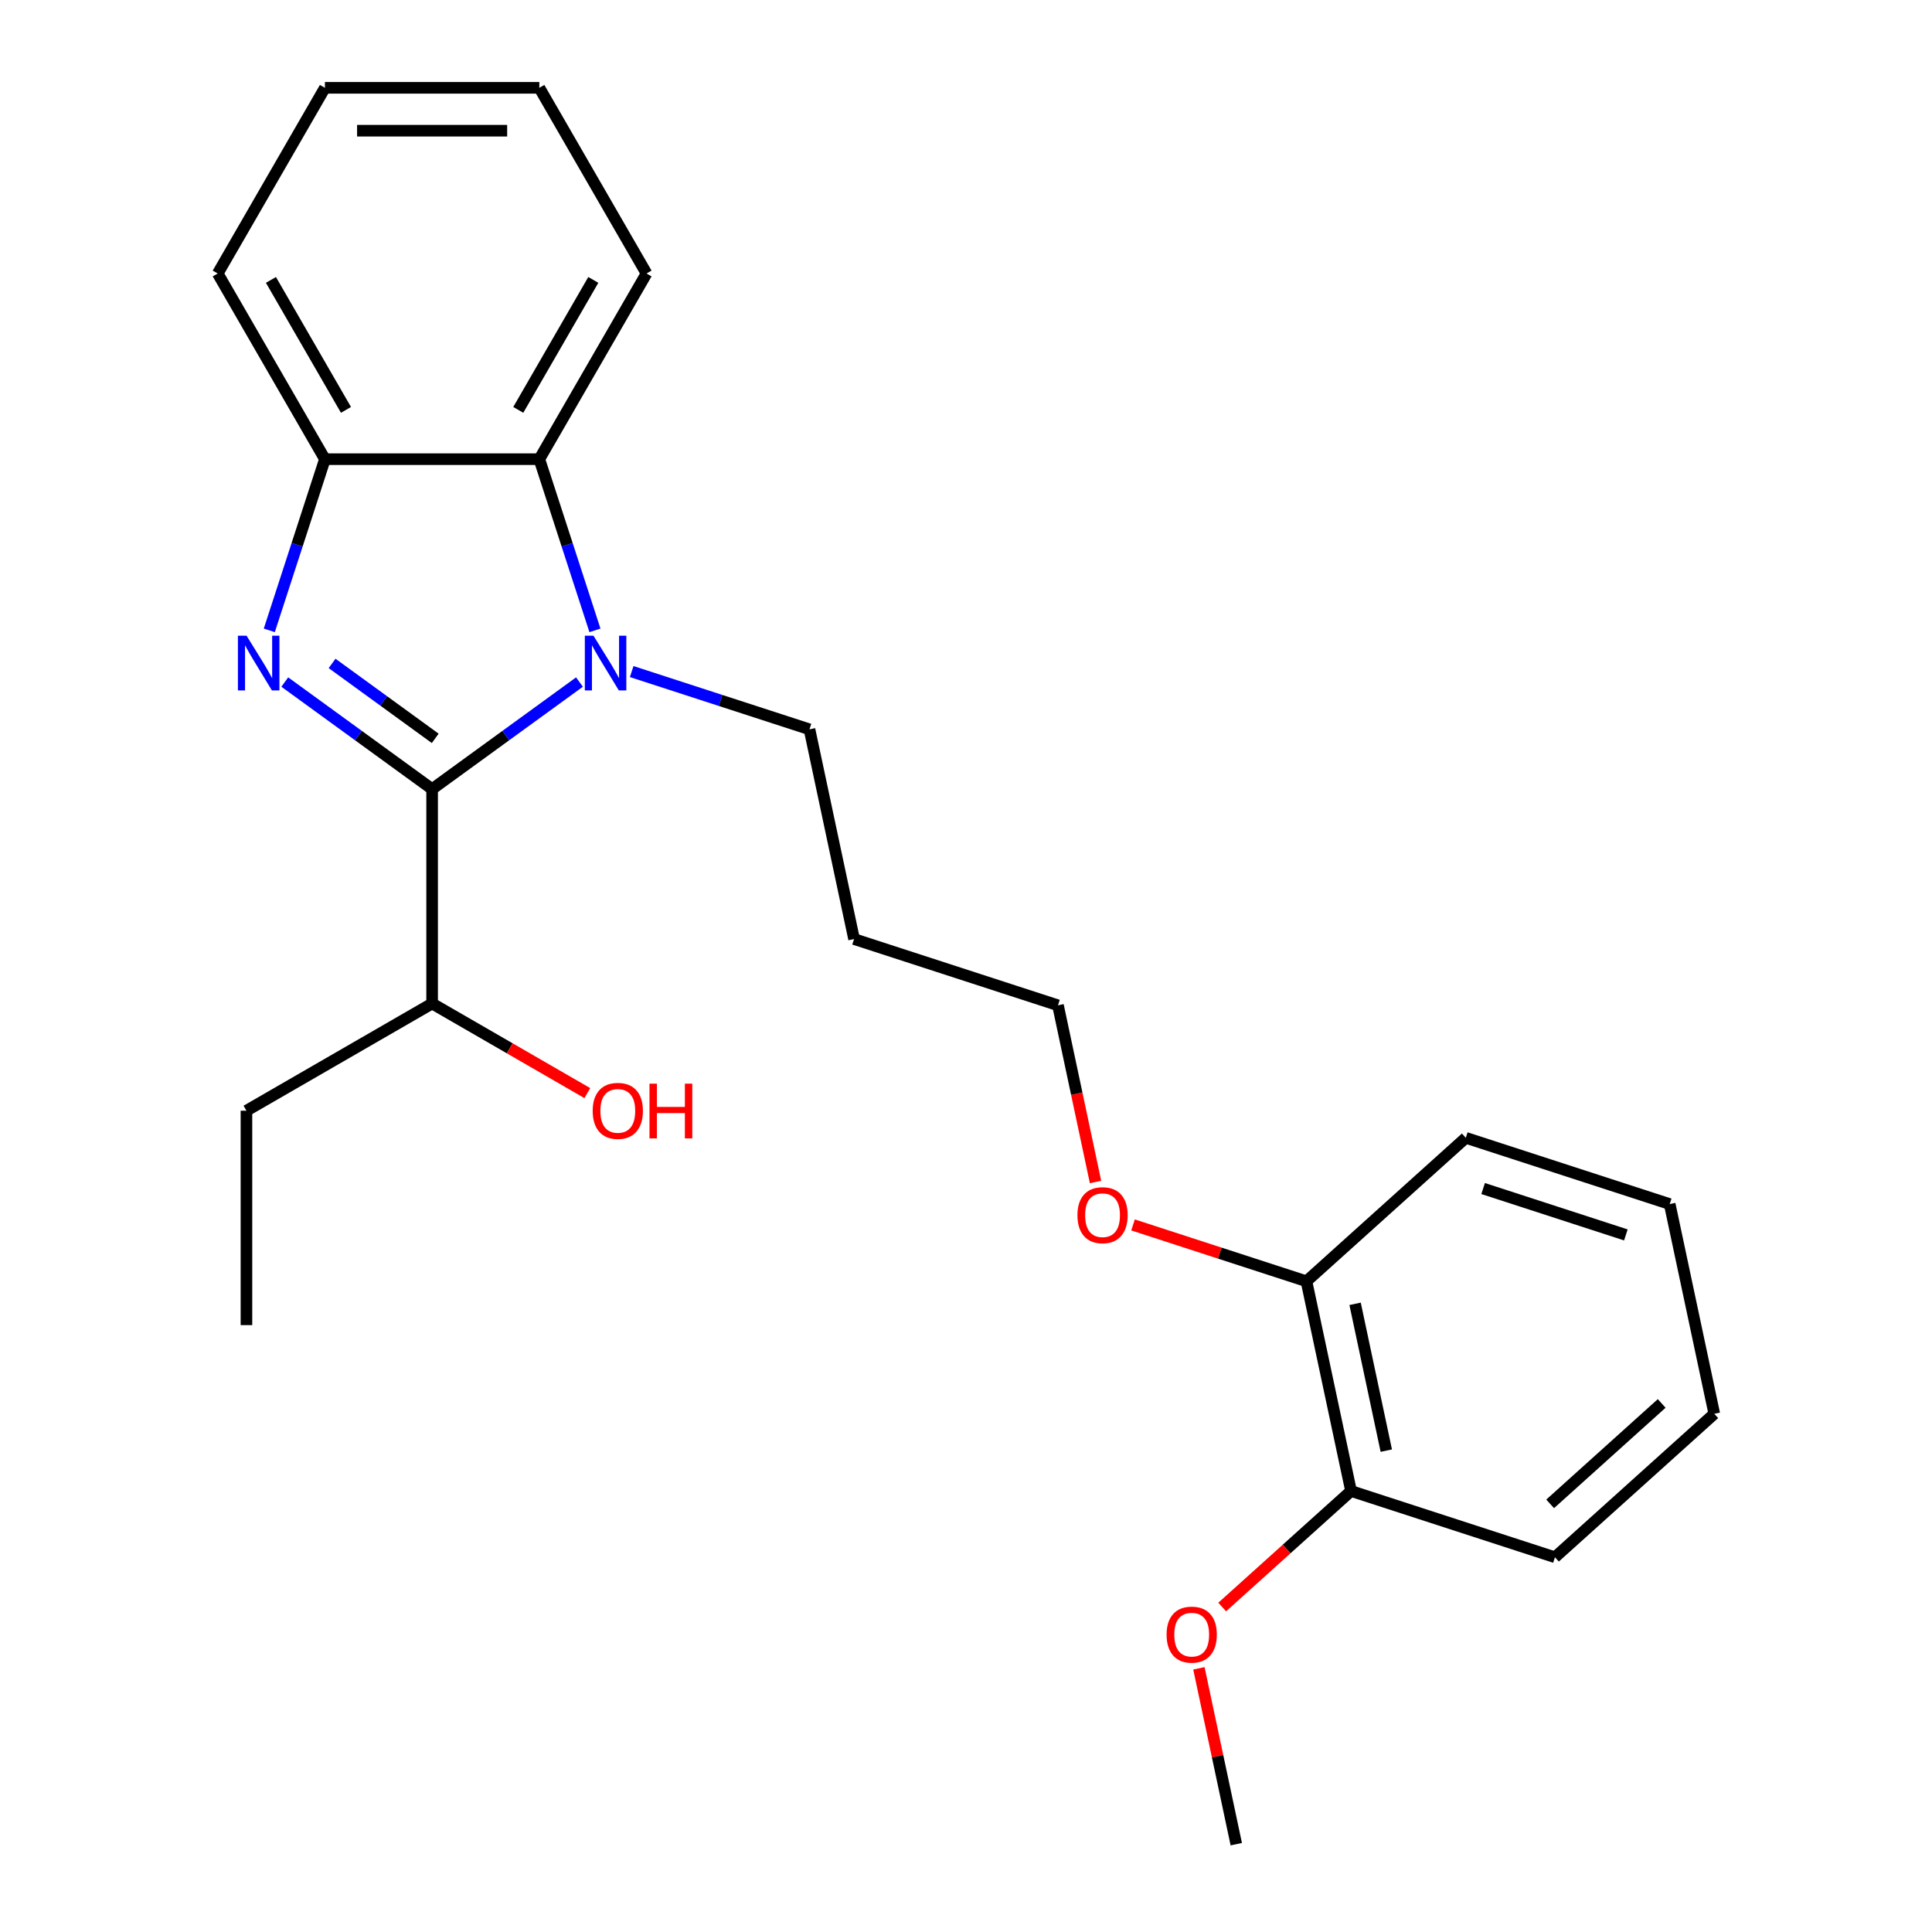<?xml version='1.0' encoding='iso-8859-1'?>
<svg version='1.1' baseProfile='full'
              xmlns='http://www.w3.org/2000/svg'
                      xmlns:rdkit='http://www.rdkit.org/xml'
                      xmlns:xlink='http://www.w3.org/1999/xlink'
                  xml:space='preserve'
width='1000px' height='1000px' viewBox='0 0 1000 1000'>
<!-- END OF HEADER -->
<rect style='opacity:1.0;fill:#FFFFFF;stroke:none' width='1000' height='1000' x='0' y='0'> </rect>
<path class='bond-0' d='M 223.666,408.441 L 185.533,380.735' style='fill:none;fill-rule:evenodd;stroke:#000000;stroke-width:6px;stroke-linecap:butt;stroke-linejoin:miter;stroke-opacity:1' />
<path class='bond-0' d='M 185.533,380.735 L 147.4,353.03' style='fill:none;fill-rule:evenodd;stroke:#0000FF;stroke-width:6px;stroke-linecap:butt;stroke-linejoin:miter;stroke-opacity:1' />
<path class='bond-0' d='M 225.272,382.173 L 198.579,362.779' style='fill:none;fill-rule:evenodd;stroke:#000000;stroke-width:6px;stroke-linecap:butt;stroke-linejoin:miter;stroke-opacity:1' />
<path class='bond-0' d='M 198.579,362.779 L 171.886,343.386' style='fill:none;fill-rule:evenodd;stroke:#0000FF;stroke-width:6px;stroke-linecap:butt;stroke-linejoin:miter;stroke-opacity:1' />
<path class='bond-1' d='M 223.666,408.441 L 261.799,380.735' style='fill:none;fill-rule:evenodd;stroke:#000000;stroke-width:6px;stroke-linecap:butt;stroke-linejoin:miter;stroke-opacity:1' />
<path class='bond-1' d='M 261.799,380.735 L 299.932,353.03' style='fill:none;fill-rule:evenodd;stroke:#0000FF;stroke-width:6px;stroke-linecap:butt;stroke-linejoin:miter;stroke-opacity:1' />
<path class='bond-4' d='M 223.666,408.441 L 223.666,519.415' style='fill:none;fill-rule:evenodd;stroke:#000000;stroke-width:6px;stroke-linecap:butt;stroke-linejoin:miter;stroke-opacity:1' />
<path class='bond-3' d='M 139.388,326.277 L 153.784,281.973' style='fill:none;fill-rule:evenodd;stroke:#0000FF;stroke-width:6px;stroke-linecap:butt;stroke-linejoin:miter;stroke-opacity:1' />
<path class='bond-3' d='M 153.784,281.973 L 168.179,237.668' style='fill:none;fill-rule:evenodd;stroke:#000000;stroke-width:6px;stroke-linecap:butt;stroke-linejoin:miter;stroke-opacity:1' />
<path class='bond-2' d='M 307.944,326.277 L 293.549,281.973' style='fill:none;fill-rule:evenodd;stroke:#0000FF;stroke-width:6px;stroke-linecap:butt;stroke-linejoin:miter;stroke-opacity:1' />
<path class='bond-2' d='M 293.549,281.973 L 279.154,237.668' style='fill:none;fill-rule:evenodd;stroke:#000000;stroke-width:6px;stroke-linecap:butt;stroke-linejoin:miter;stroke-opacity:1' />
<path class='bond-7' d='M 326.961,347.603 L 372.975,362.553' style='fill:none;fill-rule:evenodd;stroke:#0000FF;stroke-width:6px;stroke-linecap:butt;stroke-linejoin:miter;stroke-opacity:1' />
<path class='bond-7' d='M 372.975,362.553 L 418.99,377.504' style='fill:none;fill-rule:evenodd;stroke:#000000;stroke-width:6px;stroke-linecap:butt;stroke-linejoin:miter;stroke-opacity:1' />
<path class='bond-12' d='M 279.154,237.668 L 334.641,141.561' style='fill:none;fill-rule:evenodd;stroke:#000000;stroke-width:6px;stroke-linecap:butt;stroke-linejoin:miter;stroke-opacity:1' />
<path class='bond-12' d='M 268.255,212.155 L 307.096,144.88' style='fill:none;fill-rule:evenodd;stroke:#000000;stroke-width:6px;stroke-linecap:butt;stroke-linejoin:miter;stroke-opacity:1' />
<path class='bond-24' d='M 279.154,237.668 L 168.179,237.668' style='fill:none;fill-rule:evenodd;stroke:#000000;stroke-width:6px;stroke-linecap:butt;stroke-linejoin:miter;stroke-opacity:1' />
<path class='bond-13' d='M 168.179,237.668 L 112.692,141.561' style='fill:none;fill-rule:evenodd;stroke:#000000;stroke-width:6px;stroke-linecap:butt;stroke-linejoin:miter;stroke-opacity:1' />
<path class='bond-13' d='M 179.077,212.155 L 140.236,144.88' style='fill:none;fill-rule:evenodd;stroke:#000000;stroke-width:6px;stroke-linecap:butt;stroke-linejoin:miter;stroke-opacity:1' />
<path class='bond-10' d='M 223.666,519.415 L 263.833,542.605' style='fill:none;fill-rule:evenodd;stroke:#000000;stroke-width:6px;stroke-linecap:butt;stroke-linejoin:miter;stroke-opacity:1' />
<path class='bond-10' d='M 263.833,542.605 L 303.999,565.795' style='fill:none;fill-rule:evenodd;stroke:#FF0000;stroke-width:6px;stroke-linecap:butt;stroke-linejoin:miter;stroke-opacity:1' />
<path class='bond-17' d='M 223.666,519.415 L 127.559,574.903' style='fill:none;fill-rule:evenodd;stroke:#000000;stroke-width:6px;stroke-linecap:butt;stroke-linejoin:miter;stroke-opacity:1' />
<path class='bond-5' d='M 699.295,771.739 L 676.222,663.19' style='fill:none;fill-rule:evenodd;stroke:#000000;stroke-width:6px;stroke-linecap:butt;stroke-linejoin:miter;stroke-opacity:1' />
<path class='bond-5' d='M 717.544,750.842 L 701.393,674.858' style='fill:none;fill-rule:evenodd;stroke:#000000;stroke-width:6px;stroke-linecap:butt;stroke-linejoin:miter;stroke-opacity:1' />
<path class='bond-9' d='M 699.295,771.739 L 665.947,801.766' style='fill:none;fill-rule:evenodd;stroke:#000000;stroke-width:6px;stroke-linecap:butt;stroke-linejoin:miter;stroke-opacity:1' />
<path class='bond-9' d='M 665.947,801.766 L 632.599,831.793' style='fill:none;fill-rule:evenodd;stroke:#FF0000;stroke-width:6px;stroke-linecap:butt;stroke-linejoin:miter;stroke-opacity:1' />
<path class='bond-16' d='M 699.295,771.739 L 804.838,806.032' style='fill:none;fill-rule:evenodd;stroke:#000000;stroke-width:6px;stroke-linecap:butt;stroke-linejoin:miter;stroke-opacity:1' />
<path class='bond-6' d='M 676.222,663.19 L 631.338,648.606' style='fill:none;fill-rule:evenodd;stroke:#000000;stroke-width:6px;stroke-linecap:butt;stroke-linejoin:miter;stroke-opacity:1' />
<path class='bond-6' d='M 631.338,648.606 L 586.453,634.022' style='fill:none;fill-rule:evenodd;stroke:#FF0000;stroke-width:6px;stroke-linecap:butt;stroke-linejoin:miter;stroke-opacity:1' />
<path class='bond-15' d='M 676.222,663.19 L 758.692,588.933' style='fill:none;fill-rule:evenodd;stroke:#000000;stroke-width:6px;stroke-linecap:butt;stroke-linejoin:miter;stroke-opacity:1' />
<path class='bond-11' d='M 418.99,377.504 L 442.063,486.054' style='fill:none;fill-rule:evenodd;stroke:#000000;stroke-width:6px;stroke-linecap:butt;stroke-linejoin:miter;stroke-opacity:1' />
<path class='bond-8' d='M 567.045,611.802 L 557.326,566.075' style='fill:none;fill-rule:evenodd;stroke:#FF0000;stroke-width:6px;stroke-linecap:butt;stroke-linejoin:miter;stroke-opacity:1' />
<path class='bond-8' d='M 557.326,566.075 L 547.606,520.347' style='fill:none;fill-rule:evenodd;stroke:#000000;stroke-width:6px;stroke-linecap:butt;stroke-linejoin:miter;stroke-opacity:1' />
<path class='bond-18' d='M 620.552,863.53 L 630.225,909.038' style='fill:none;fill-rule:evenodd;stroke:#FF0000;stroke-width:6px;stroke-linecap:butt;stroke-linejoin:miter;stroke-opacity:1' />
<path class='bond-18' d='M 630.225,909.038 L 639.898,954.545' style='fill:none;fill-rule:evenodd;stroke:#000000;stroke-width:6px;stroke-linecap:butt;stroke-linejoin:miter;stroke-opacity:1' />
<path class='bond-14' d='M 442.063,486.054 L 547.606,520.347' style='fill:none;fill-rule:evenodd;stroke:#000000;stroke-width:6px;stroke-linecap:butt;stroke-linejoin:miter;stroke-opacity:1' />
<path class='bond-19' d='M 334.641,141.561 L 279.154,45.455' style='fill:none;fill-rule:evenodd;stroke:#000000;stroke-width:6px;stroke-linecap:butt;stroke-linejoin:miter;stroke-opacity:1' />
<path class='bond-20' d='M 112.692,141.561 L 168.179,45.455' style='fill:none;fill-rule:evenodd;stroke:#000000;stroke-width:6px;stroke-linecap:butt;stroke-linejoin:miter;stroke-opacity:1' />
<path class='bond-22' d='M 758.692,588.933 L 864.235,623.226' style='fill:none;fill-rule:evenodd;stroke:#000000;stroke-width:6px;stroke-linecap:butt;stroke-linejoin:miter;stroke-opacity:1' />
<path class='bond-22' d='M 767.665,615.186 L 841.545,639.191' style='fill:none;fill-rule:evenodd;stroke:#000000;stroke-width:6px;stroke-linecap:butt;stroke-linejoin:miter;stroke-opacity:1' />
<path class='bond-26' d='M 804.838,806.032 L 887.308,731.776' style='fill:none;fill-rule:evenodd;stroke:#000000;stroke-width:6px;stroke-linecap:butt;stroke-linejoin:miter;stroke-opacity:1' />
<path class='bond-26' d='M 802.357,778.4 L 860.086,726.42' style='fill:none;fill-rule:evenodd;stroke:#000000;stroke-width:6px;stroke-linecap:butt;stroke-linejoin:miter;stroke-opacity:1' />
<path class='bond-21' d='M 127.559,574.903 L 127.559,685.877' style='fill:none;fill-rule:evenodd;stroke:#000000;stroke-width:6px;stroke-linecap:butt;stroke-linejoin:miter;stroke-opacity:1' />
<path class='bond-25' d='M 279.154,45.455 L 168.179,45.455' style='fill:none;fill-rule:evenodd;stroke:#000000;stroke-width:6px;stroke-linecap:butt;stroke-linejoin:miter;stroke-opacity:1' />
<path class='bond-25' d='M 262.507,67.65 L 184.825,67.65' style='fill:none;fill-rule:evenodd;stroke:#000000;stroke-width:6px;stroke-linecap:butt;stroke-linejoin:miter;stroke-opacity:1' />
<path class='bond-23' d='M 864.235,623.226 L 887.308,731.776' style='fill:none;fill-rule:evenodd;stroke:#000000;stroke-width:6px;stroke-linecap:butt;stroke-linejoin:miter;stroke-opacity:1' />
<path  class='atom-1' d='M 127.626 329.051
L 136.906 344.051
Q 137.826 345.531, 139.306 348.211
Q 140.786 350.891, 140.866 351.051
L 140.866 329.051
L 144.626 329.051
L 144.626 357.371
L 140.746 357.371
L 130.786 340.971
Q 129.626 339.051, 128.386 336.851
Q 127.186 334.651, 126.826 333.971
L 126.826 357.371
L 123.146 357.371
L 123.146 329.051
L 127.626 329.051
' fill='#0000FF'/>
<path  class='atom-2' d='M 307.187 329.051
L 316.467 344.051
Q 317.387 345.531, 318.867 348.211
Q 320.347 350.891, 320.427 351.051
L 320.427 329.051
L 324.187 329.051
L 324.187 357.371
L 320.307 357.371
L 310.347 340.971
Q 309.187 339.051, 307.947 336.851
Q 306.747 334.651, 306.387 333.971
L 306.387 357.371
L 302.707 357.371
L 302.707 329.051
L 307.187 329.051
' fill='#0000FF'/>
<path  class='atom-9' d='M 557.679 628.977
Q 557.679 622.177, 561.039 618.377
Q 564.399 614.577, 570.679 614.577
Q 576.959 614.577, 580.319 618.377
Q 583.679 622.177, 583.679 628.977
Q 583.679 635.857, 580.279 639.777
Q 576.879 643.657, 570.679 643.657
Q 564.439 643.657, 561.039 639.777
Q 557.679 635.897, 557.679 628.977
M 570.679 640.457
Q 574.999 640.457, 577.319 637.577
Q 579.679 634.657, 579.679 628.977
Q 579.679 623.417, 577.319 620.617
Q 574.999 617.777, 570.679 617.777
Q 566.359 617.777, 563.999 620.577
Q 561.679 623.377, 561.679 628.977
Q 561.679 634.697, 563.999 637.577
Q 566.359 640.457, 570.679 640.457
' fill='#FF0000'/>
<path  class='atom-10' d='M 603.825 846.076
Q 603.825 839.276, 607.185 835.476
Q 610.545 831.676, 616.825 831.676
Q 623.105 831.676, 626.465 835.476
Q 629.825 839.276, 629.825 846.076
Q 629.825 852.956, 626.425 856.876
Q 623.025 860.756, 616.825 860.756
Q 610.585 860.756, 607.185 856.876
Q 603.825 852.996, 603.825 846.076
M 616.825 857.556
Q 621.145 857.556, 623.465 854.676
Q 625.825 851.756, 625.825 846.076
Q 625.825 840.516, 623.465 837.716
Q 621.145 834.876, 616.825 834.876
Q 612.505 834.876, 610.145 837.676
Q 607.825 840.476, 607.825 846.076
Q 607.825 851.796, 610.145 854.676
Q 612.505 857.556, 616.825 857.556
' fill='#FF0000'/>
<path  class='atom-11' d='M 306.773 574.983
Q 306.773 568.183, 310.133 564.383
Q 313.493 560.583, 319.773 560.583
Q 326.053 560.583, 329.413 564.383
Q 332.773 568.183, 332.773 574.983
Q 332.773 581.863, 329.373 585.783
Q 325.973 589.663, 319.773 589.663
Q 313.533 589.663, 310.133 585.783
Q 306.773 581.903, 306.773 574.983
M 319.773 586.463
Q 324.093 586.463, 326.413 583.583
Q 328.773 580.663, 328.773 574.983
Q 328.773 569.423, 326.413 566.623
Q 324.093 563.783, 319.773 563.783
Q 315.453 563.783, 313.093 566.583
Q 310.773 569.383, 310.773 574.983
Q 310.773 580.703, 313.093 583.583
Q 315.453 586.463, 319.773 586.463
' fill='#FF0000'/>
<path  class='atom-11' d='M 336.173 560.903
L 340.013 560.903
L 340.013 572.943
L 354.493 572.943
L 354.493 560.903
L 358.333 560.903
L 358.333 589.223
L 354.493 589.223
L 354.493 576.143
L 340.013 576.143
L 340.013 589.223
L 336.173 589.223
L 336.173 560.903
' fill='#FF0000'/>
</svg>
